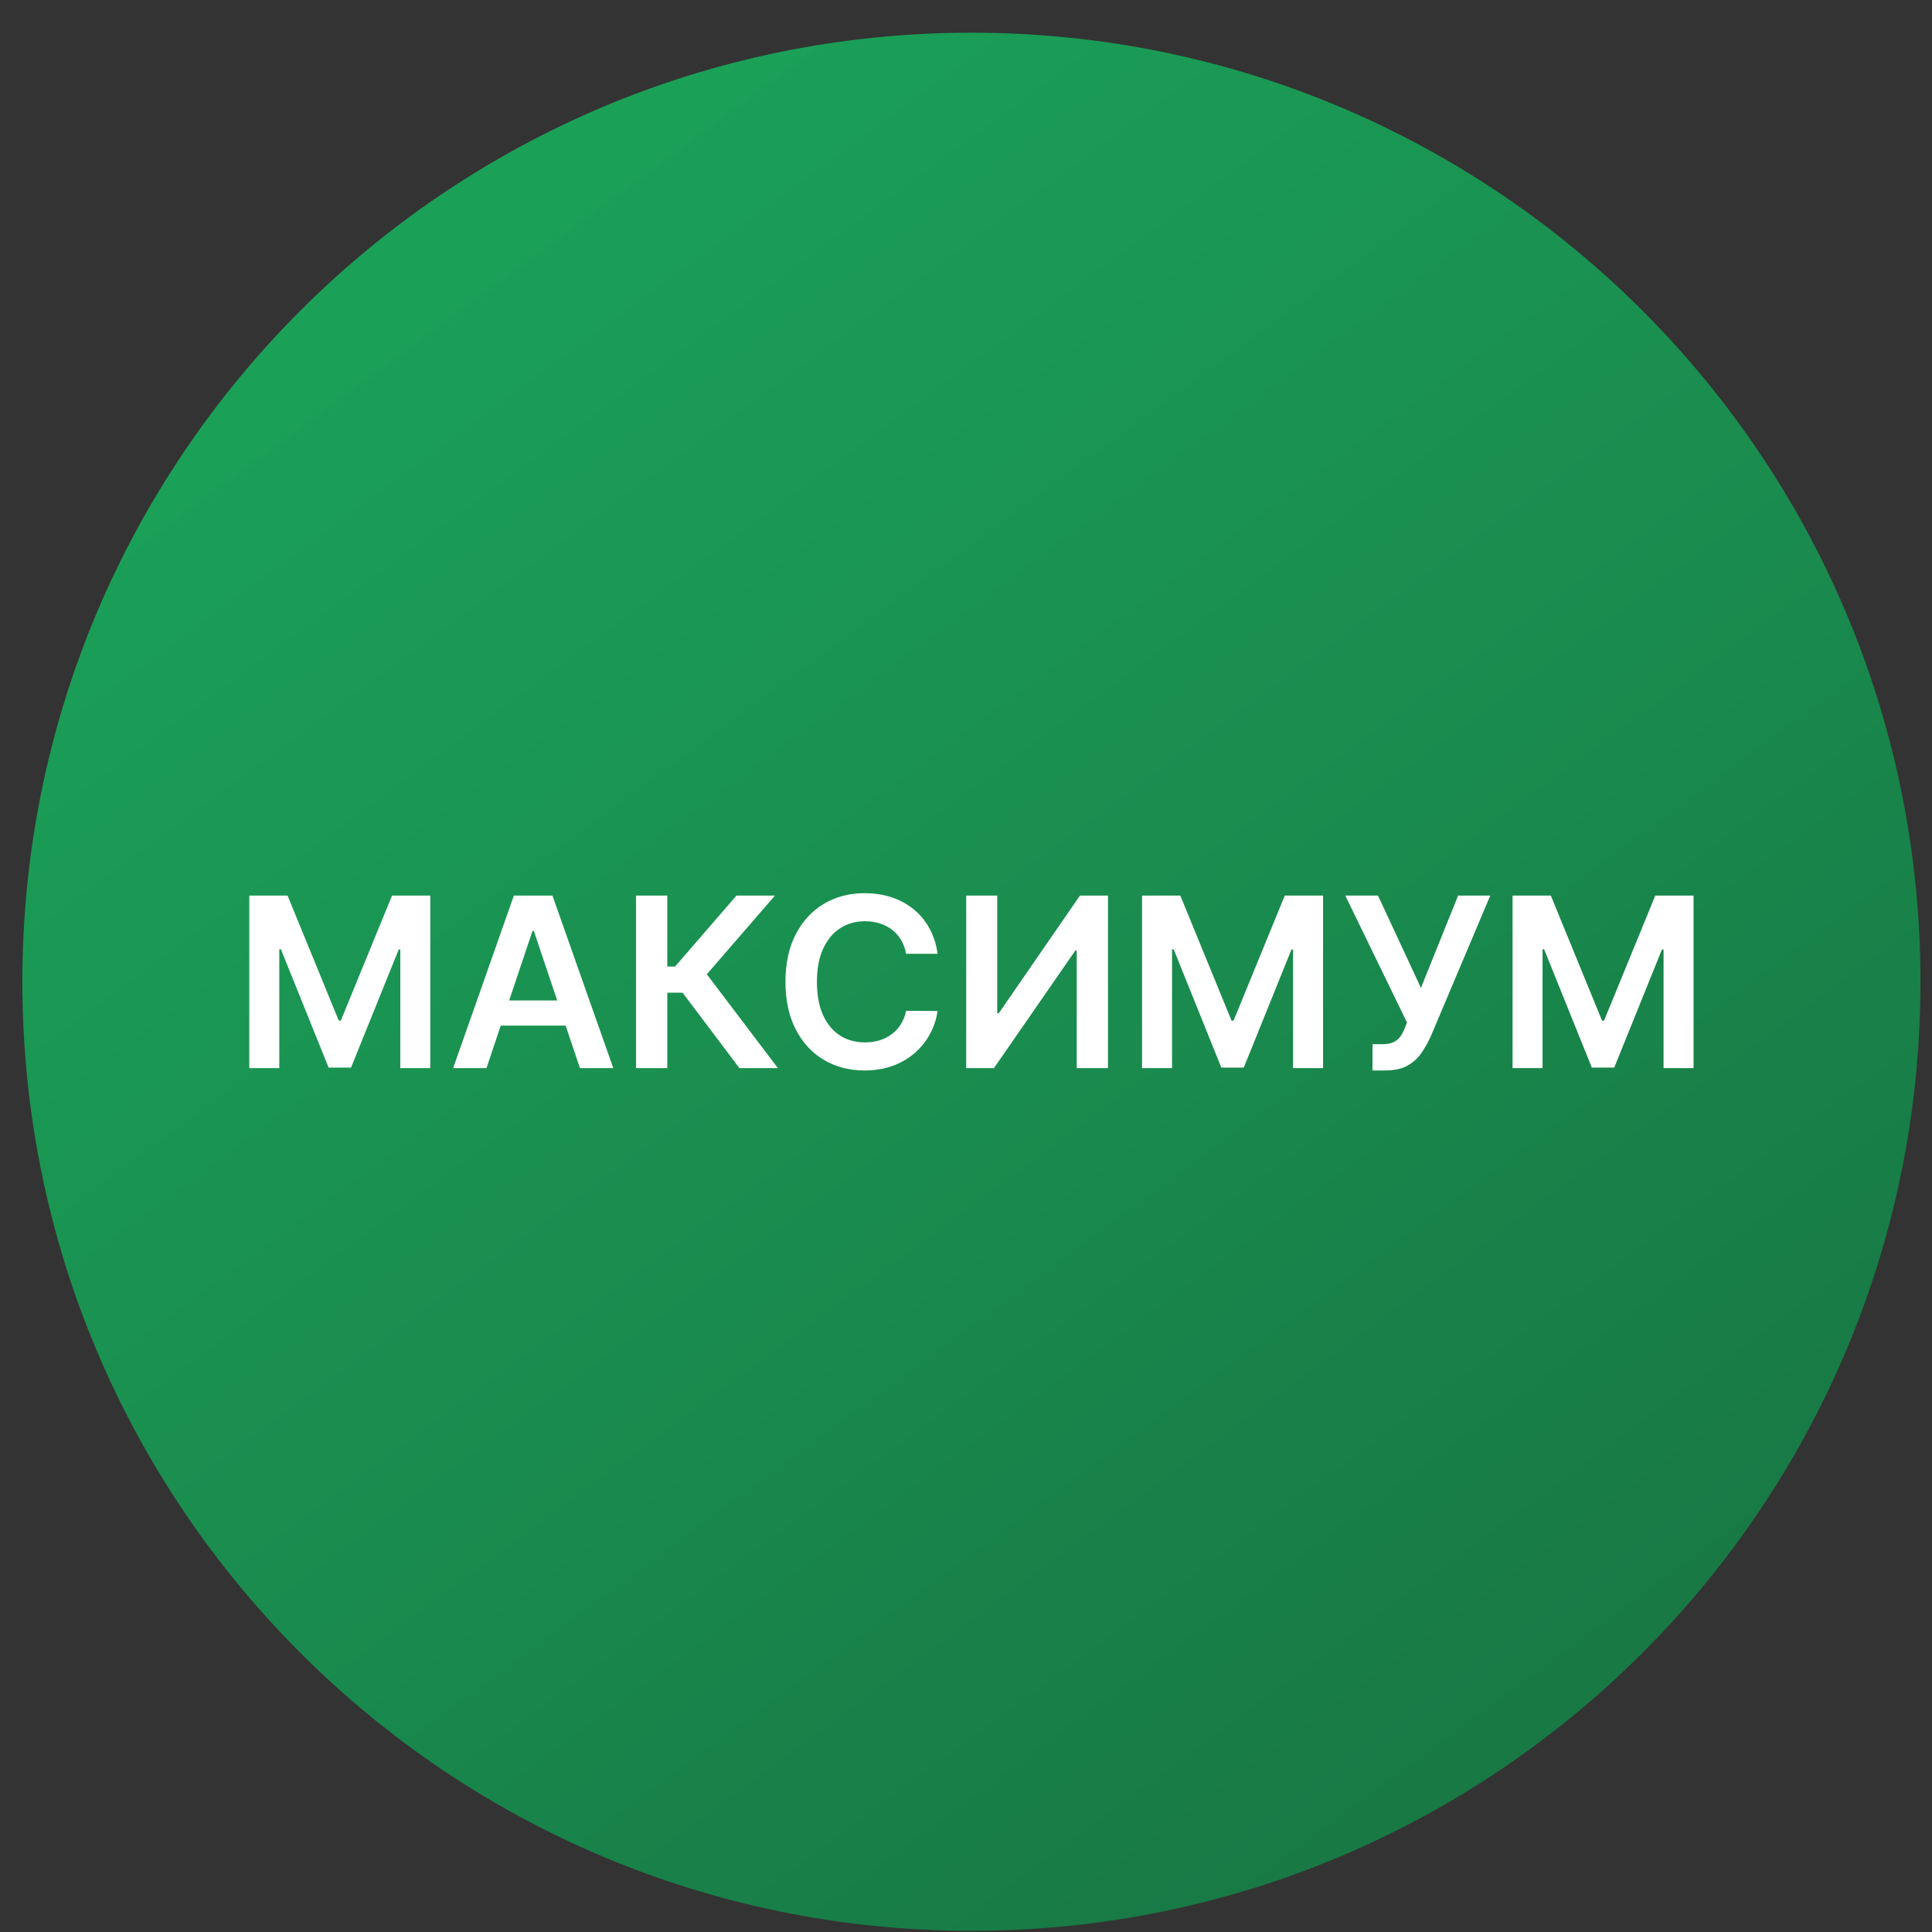 <svg width="57" height="57" viewBox="0 0 57 57" fill="none" xmlns="http://www.w3.org/2000/svg">
<rect x="0" y="0" width="57" height="57" fill="#333333" stroke="none"/>
<g clip-path="url(#clip0_3363_5519)">
<path d="M56.66 28.965C56.66 13.501 44.124 0.965 28.66 0.965C13.196 0.965 0.66 13.501 0.66 28.965C0.66 44.429 13.196 56.965 28.66 56.965C44.124 56.965 56.66 44.429 56.66 28.965Z" fill="url(#paint0_linear_3363_5519)"/>
<path d="M44.625 26.422H45.754L47.265 30.111H47.325L48.836 26.422H49.965V31.513H49.08V28.015H49.032L47.625 31.498H46.964L45.557 28.008H45.51V31.513H44.625V26.422Z" fill="white"/>
<path d="M40.493 31.582V30.807H40.784C40.915 30.807 41.023 30.788 41.107 30.75C41.191 30.712 41.259 30.657 41.311 30.586C41.364 30.514 41.408 30.431 41.443 30.337L41.51 30.166L39.69 26.422H40.655L41.922 29.146L43.019 26.422H43.968L42.213 30.573C42.132 30.752 42.038 30.919 41.932 31.073C41.826 31.225 41.688 31.349 41.517 31.443C41.348 31.536 41.128 31.582 40.856 31.582H40.493Z" fill="white"/>
<path d="M33.694 26.422H34.823L36.334 30.111H36.394L37.905 26.422H39.034V31.513H38.149V28.015H38.102L36.695 31.498H36.033L34.627 28.008H34.579V31.513H33.694V26.422Z" fill="white"/>
<path d="M28.506 26.422H29.421V29.892H29.468L31.862 26.422H32.689V31.513H31.767V28.045H31.725L29.324 31.513H28.506V26.422Z" fill="white"/>
<path d="M27.661 28.139H26.732C26.705 27.986 26.656 27.851 26.585 27.734C26.514 27.614 26.425 27.513 26.319 27.43C26.213 27.348 26.092 27.285 25.956 27.244C25.822 27.201 25.677 27.179 25.521 27.179C25.244 27.179 24.999 27.249 24.785 27.388C24.572 27.526 24.404 27.728 24.283 27.995C24.162 28.26 24.102 28.584 24.102 28.967C24.102 29.356 24.162 29.684 24.283 29.951C24.406 30.216 24.573 30.417 24.785 30.553C24.999 30.687 25.243 30.754 25.518 30.754C25.671 30.754 25.814 30.734 25.946 30.694C26.08 30.653 26.201 30.592 26.306 30.513C26.414 30.433 26.505 30.335 26.578 30.22C26.652 30.104 26.703 29.971 26.732 29.822L27.661 29.827C27.627 30.069 27.551 30.296 27.435 30.508C27.321 30.72 27.171 30.907 26.985 31.07C26.8 31.23 26.582 31.356 26.334 31.447C26.085 31.537 25.809 31.582 25.506 31.582C25.059 31.582 24.659 31.478 24.308 31.271C23.957 31.064 23.68 30.765 23.478 30.374C23.276 29.983 23.174 29.514 23.174 28.967C23.174 28.418 23.276 27.949 23.48 27.56C23.684 27.169 23.962 26.869 24.313 26.662C24.664 26.455 25.062 26.352 25.506 26.352C25.79 26.352 26.053 26.391 26.297 26.471C26.54 26.55 26.757 26.667 26.948 26.821C27.139 26.974 27.295 27.161 27.418 27.383C27.542 27.604 27.623 27.855 27.661 28.139Z" fill="white"/>
<path d="M21.815 31.513L20.139 29.288H19.687V31.513H18.765V26.422H19.687V28.515H19.918L21.728 26.422H22.864L20.853 28.744L22.951 31.513H21.815Z" fill="white"/>
<path d="M14.353 31.513H13.369L15.161 26.422H16.299L18.094 31.513H17.11L15.75 27.466H15.71L14.353 31.513ZM14.385 29.517H17.07V30.258H14.385V29.517Z" fill="white"/>
<path d="M7.355 26.422H8.484L9.995 30.111H10.055L11.566 26.422H12.695V31.513H11.81V28.015H11.763L10.356 31.498H9.695L8.288 28.008H8.24V31.513H7.355V26.422Z" fill="white"/>
</g>
<defs>
<linearGradient id="paint0_linear_3363_5519" x1="45.033" y1="50.398" x2="13.77" y2="7.845" gradientUnits="userSpaceOnUse">
<stop stop-color="#187945"/>
<stop offset="1" stop-color="#1AA359" stop-opacity="0.97"/>
</linearGradient>
<clipPath id="clip0_3363_5519">
<rect width="56" height="56" fill="white" transform="translate(0.66 0.965)"/>
</clipPath>
</defs>
</svg>
